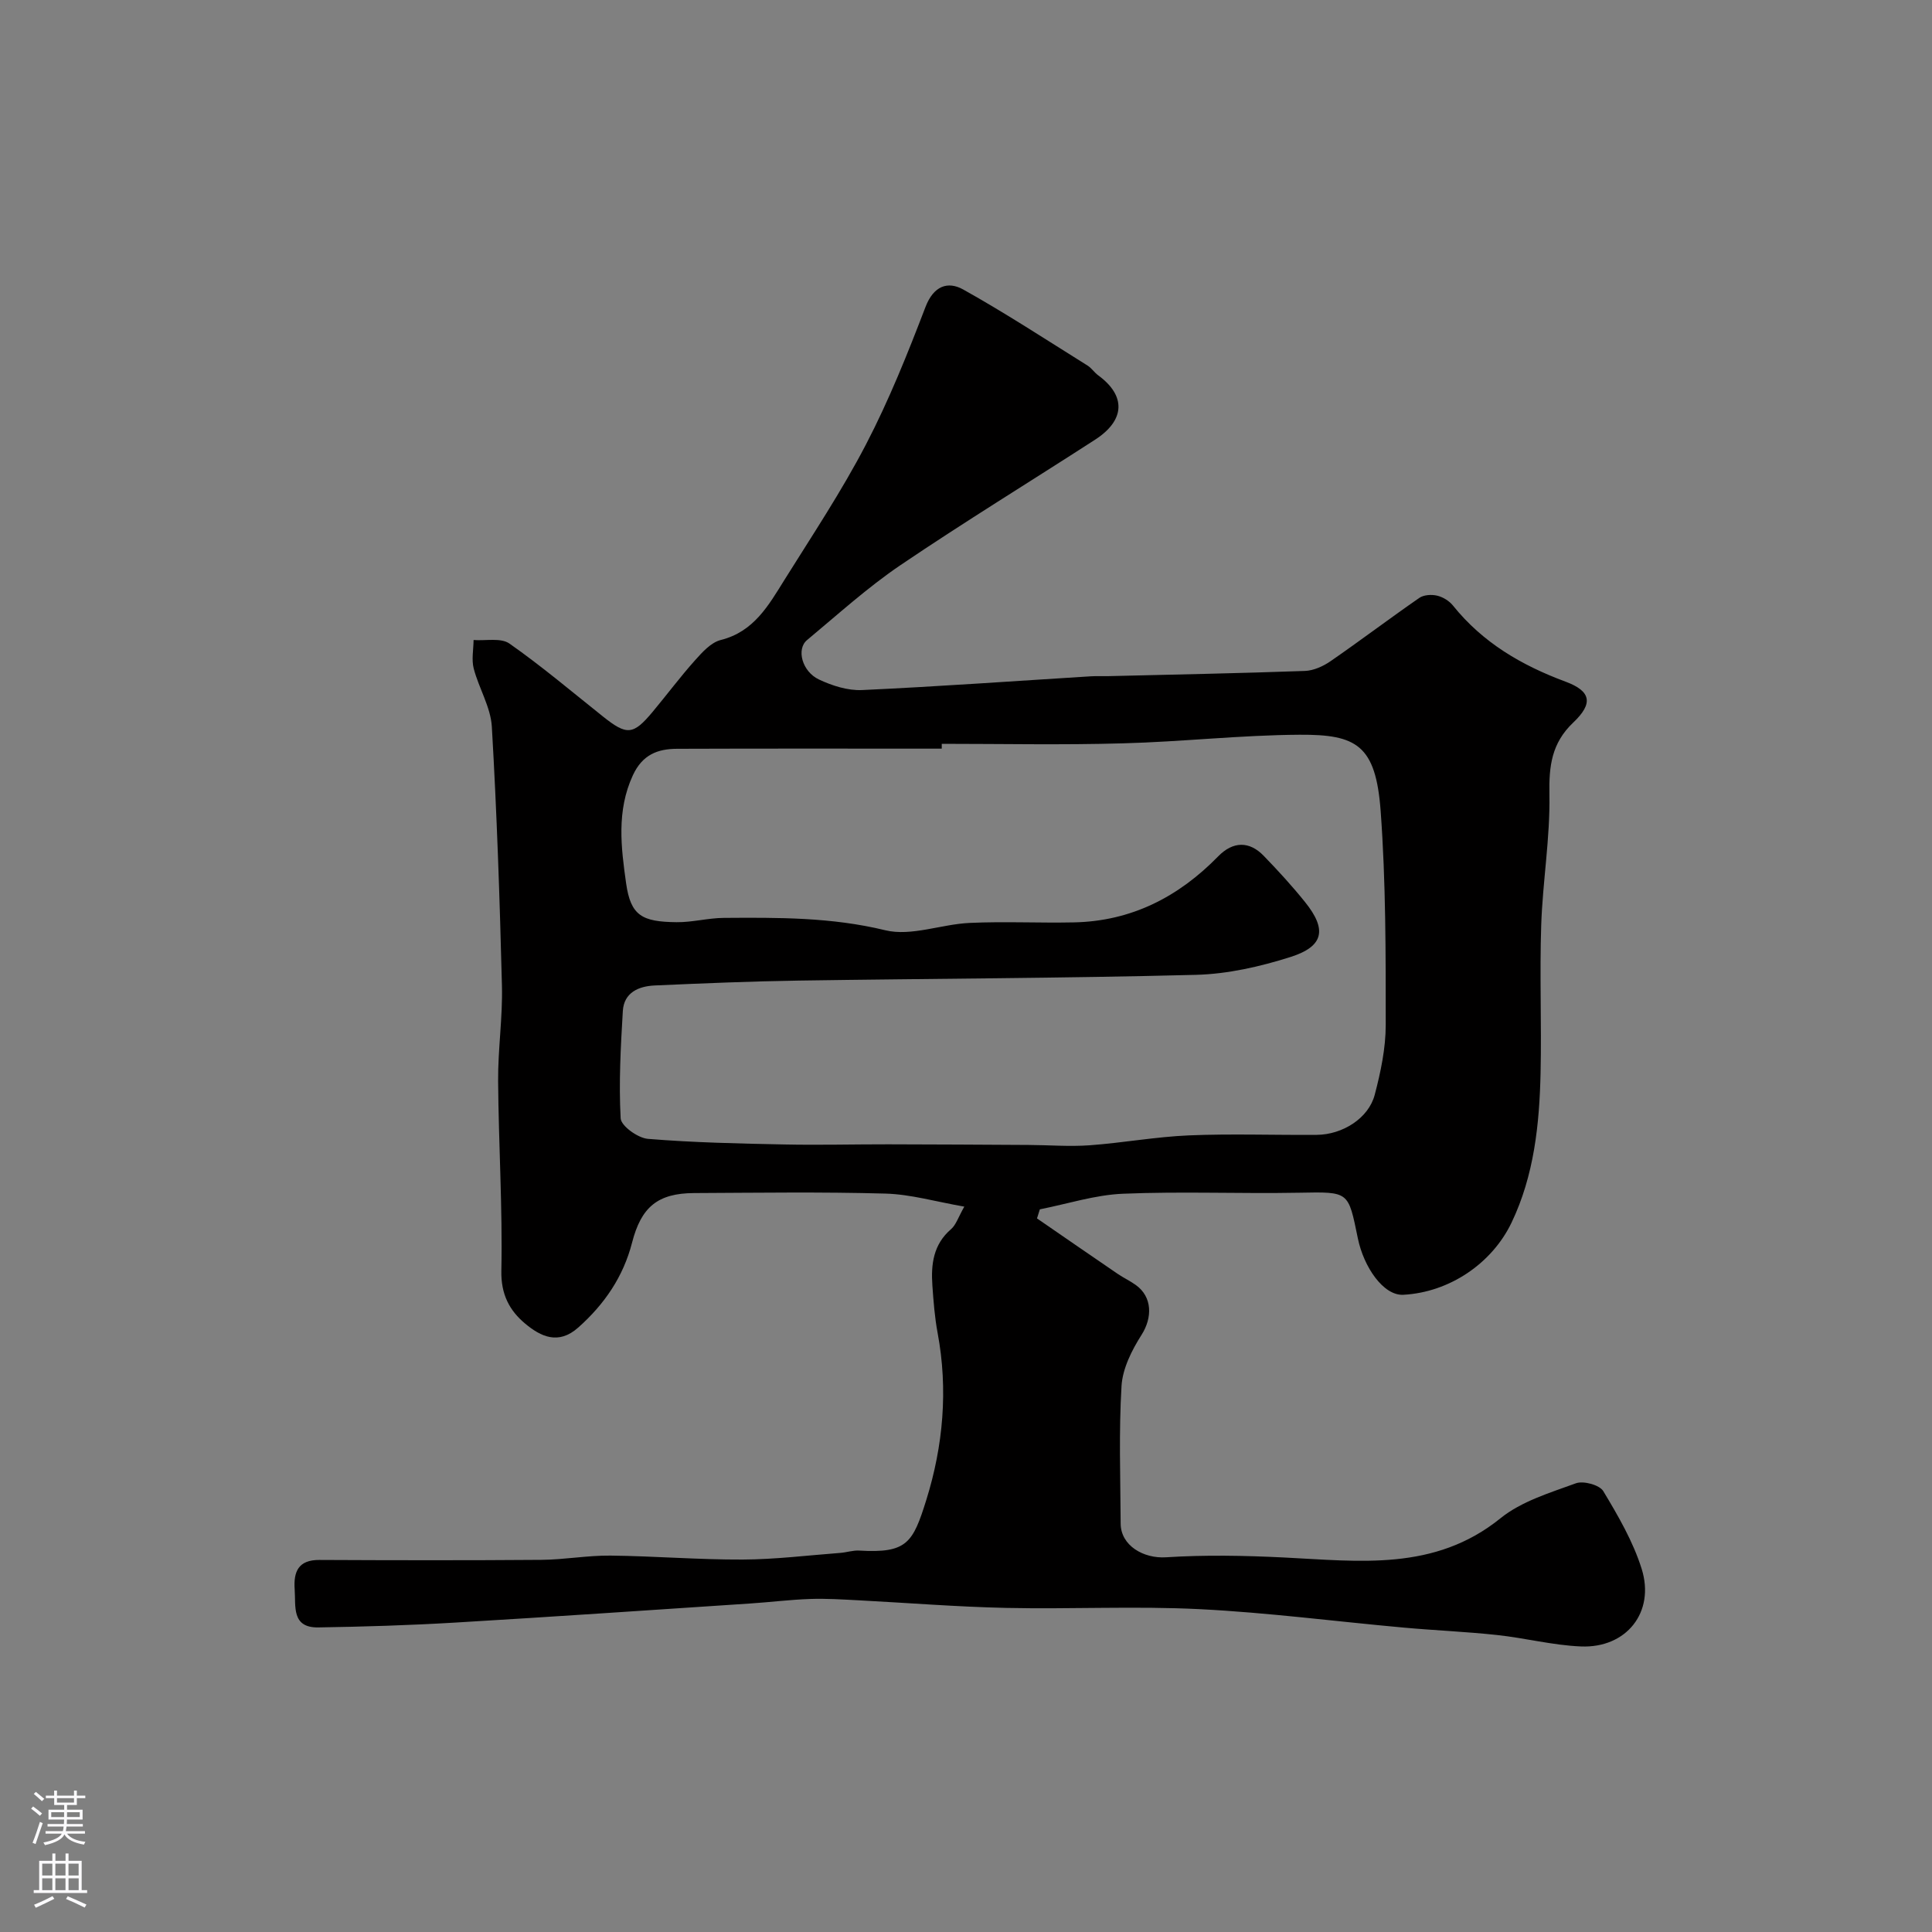 <svg enable-background="new 0 0 400 400" viewBox="0 0 400 400" xmlns="http://www.w3.org/2000/svg"><rect x="0" y="0" width="400" height="400" fill="#808080" stroke="none"/><path d="m199.65 249.82c-5.87-1.02-11.07-2.55-16.31-2.7-13.2-.37-26.43-.17-39.64-.11-7.56.04-10.95 2.91-12.84 10.27-1.81 7.04-5.71 12.75-11.15 17.58-4.11 3.65-7.76 1.86-10.96-.8-3.25-2.71-5.05-6.05-4.95-10.96.26-13.08-.57-26.18-.67-39.27-.05-6.59.96-13.19.79-19.78-.45-17.87-1.05-35.75-2.09-53.59-.24-4.07-2.69-7.97-3.75-12.04-.48-1.85-.05-3.93-.03-5.91 2.51.19 5.64-.51 7.42.73 6.69 4.69 12.96 10 19.36 15.1 4.95 3.95 6.26 3.87 10.29-.96 2.94-3.52 5.69-7.22 8.75-10.64 1.51-1.69 3.32-3.72 5.34-4.23 6.86-1.71 9.9-7.16 13.17-12.4 5.79-9.27 11.87-18.4 16.9-28.07 4.77-9.16 8.64-18.83 12.34-28.5 1.67-4.35 4.6-5.38 7.79-3.61 8.78 4.9 17.22 10.43 25.76 15.76.83.52 1.4 1.43 2.2 2.02 5.78 4.22 5.61 9.28-.64 13.32-13.43 8.68-27.08 17.03-40.32 25.99-6.81 4.62-12.97 10.22-19.32 15.5-2.25 1.87-1.05 6.51 2.48 8.17 2.72 1.28 5.95 2.31 8.89 2.18 15.82-.73 31.61-1.87 47.42-2.85 1.16-.07 2.33 0 3.5-.03 13.6-.33 27.2-.59 40.8-1.08 1.81-.07 3.8-.98 5.33-2.04 6.18-4.27 12.16-8.8 18.34-13.08.92-.64 2.53-.74 3.68-.47 1.2.28 2.51 1.08 3.28 2.04 6.16 7.68 14.19 12.38 23.32 15.77 5.31 1.97 5.77 4.51 1.6 8.46-4.5 4.27-5.05 9.02-4.94 14.9.16 9.02-1.4 18.06-1.7 27.1-.34 10.15.09 20.33-.13 30.49-.23 10.67-1.34 21.3-6.01 31.05-4.04 8.43-12.82 14.42-22.39 14.94-4.15.23-8.22-5.77-9.43-11.68-2.02-9.79-1.74-9.64-12.15-9.45-12.16.23-24.34-.3-36.49.21-5.77.24-11.47 2.1-17.2 3.23-.2.63-.4 1.26-.59 1.88 5.57 3.83 11.13 7.68 16.72 11.49 1.21.82 2.56 1.45 3.74 2.3 3.44 2.47 3.45 6.75 1.19 10.31-2.01 3.16-3.93 6.96-4.15 10.59-.57 9.46-.23 18.99-.18 28.48.02 4.58 4.75 7.29 9.39 6.99 8.1-.52 16.27-.36 24.39.04 15.6.76 31.19 2.92 44.86-8.12 4.34-3.51 10.22-5.27 15.61-7.24 1.56-.57 4.9.34 5.67 1.62 3.08 5.12 6.18 10.44 7.95 16.1 2.81 8.97-3.17 16.45-12.57 16.06-5.82-.24-11.58-1.75-17.4-2.37-6.4-.69-12.85-.95-19.26-1.53-14.08-1.27-28.14-3.11-42.25-3.82-13.34-.67-26.73.03-40.1-.26-10.23-.22-20.44-1.05-30.66-1.58-3.31-.17-6.63-.39-9.94-.27-4.11.14-8.2.66-12.3.93-20.4 1.35-40.79 2.75-61.2 3.96-9.42.56-18.86.85-28.3 1-5.6.09-4.65-4.37-4.9-7.87-.26-3.69.76-6.12 5.11-6.1 15.33.07 30.66.1 45.99-.02 4.77-.04 9.53-.93 14.29-.88 9.13.1 18.25.86 27.37.82 6.74-.03 13.47-.87 20.21-1.38 1.3-.1 2.61-.55 3.89-.48 9.93.59 11.13-1.58 13.92-10.51 3.48-11.16 4.53-22.83 2.33-34.57-.6-3.22-.85-6.51-1.08-9.79-.31-4.38.18-8.51 3.87-11.68 1.02-.88 1.47-2.43 2.74-4.66zm-4.67-95.82v1c-18.26 0-36.52-.04-54.78.03-4.03.01-7.18 1.19-9.17 5.48-3.42 7.39-2.44 14.99-1.4 22.37.95 6.72 3.31 7.97 10.44 8.05 3.26.04 6.53-.87 9.8-.89 11.19-.08 22.29-.15 33.42 2.56 5.38 1.31 11.61-1.26 17.48-1.52 7.18-.33 14.38.04 21.57-.11 11.9-.24 21.67-5.27 29.88-13.68 3.06-3.13 6.44-3.19 9.42-.1 2.98 3.08 5.89 6.25 8.57 9.59 4.55 5.66 3.89 9.15-3.01 11.35-6.3 2-13.02 3.53-19.59 3.7-27.41.71-54.84.77-82.26 1.19-9.93.15-19.86.57-29.79 1.01-3.34.15-6.38 1.46-6.61 5.29-.44 7.4-.85 14.84-.45 22.22.09 1.58 3.57 4.08 5.65 4.25 9.38.77 18.82.97 28.25 1.16 7.16.15 14.32-.04 21.49-.03 9.69.02 19.38.07 29.08.13 4.2.02 8.43.37 12.61.07 6.87-.5 13.69-1.76 20.55-2.05 8.81-.37 17.66-.04 26.48-.11 5.37-.04 10.74-3.45 12.01-8.29 1.24-4.71 2.28-9.64 2.28-14.48 0-14.76.03-29.57-1.05-44.27-1.01-13.69-5-15.87-16.78-15.8-12.2.07-24.38 1.46-36.59 1.78-12.51.36-25.01.1-37.5.1z" fill="#010000"/><g fill="#fbfafc"><path d="m6.44 374.46.42-.45c.65.47 1.27.95 1.85 1.44l-.45.49c-.65-.56-1.25-1.06-1.82-1.48m.93 7.33-.63-.26c.55-1.36 1.05-2.8 1.52-4.33.19.1.38.19.59.27-.46 1.29-.95 2.73-1.48 4.32m-.38-10.38.44-.42c.43.34 1.01.82 1.74 1.44l-.49.49c-.53-.51-1.09-1.01-1.69-1.51m2.5.35h1.72v-1.04h.59v1.04h3.52v-1.04h.59v1.04h1.75v.53h-1.75v1.42h-2.03v.97h3.22v2.03h-3.24c0 .35-.01.66-.03.93h3.32v.53h-3.37c-.03.27-.08.58-.15.94h3.96v.53h-3.71c.67.92 1.93 1.48 3.79 1.68-.13.24-.23.44-.29.59-2.13-.38-3.48-1.08-4.04-2.12-.43.97-1.77 1.72-4.03 2.23-.09-.19-.2-.37-.33-.55 2.1-.42 3.37-1.03 3.81-1.83h-3.36v-.53h3.58c.08-.29.13-.61.16-.94h-3.33v-.53h3.39c.02-.27.04-.58.04-.93h-3.23v-2.03h3.25v-.97h-2.07v-1.42h-1.73zm1.12 3.44v1h2.65c.01-.3.02-.44.01-.4v-.25-.35zm1.19-2h3.52v-.91h-3.52zm4.71 2h-2.63v.59c0 .15-.01.28-.01.4h2.64z"/><path d="m13.56 383.74h.63v1.52h2.72v6.07h1.13v.6h-11.06v-.6h1.13v-6.07h2.73v-1.52h.63v1.52h2.1v-1.52zm-2.69 8.83.38.56c-1.24.63-2.53 1.25-3.85 1.85-.1-.21-.21-.42-.34-.63 1.36-.55 2.63-1.15 3.81-1.78m-2.13-4.27h2.1v-2.45h-2.1zm0 3.04h2.1v-2.46h-2.1zm2.72-3.04h2.1v-2.45h-2.1zm0 3.04h2.1v-2.46h-2.1zm6.07 3.6c-1.41-.71-2.7-1.3-3.86-1.78l.35-.56c1.45.62 2.75 1.19 3.88 1.72zm-1.25-9.09h-2.1v2.45h2.1zm-2.09 5.49h2.1v-2.45h-2.1z"/></g></svg>